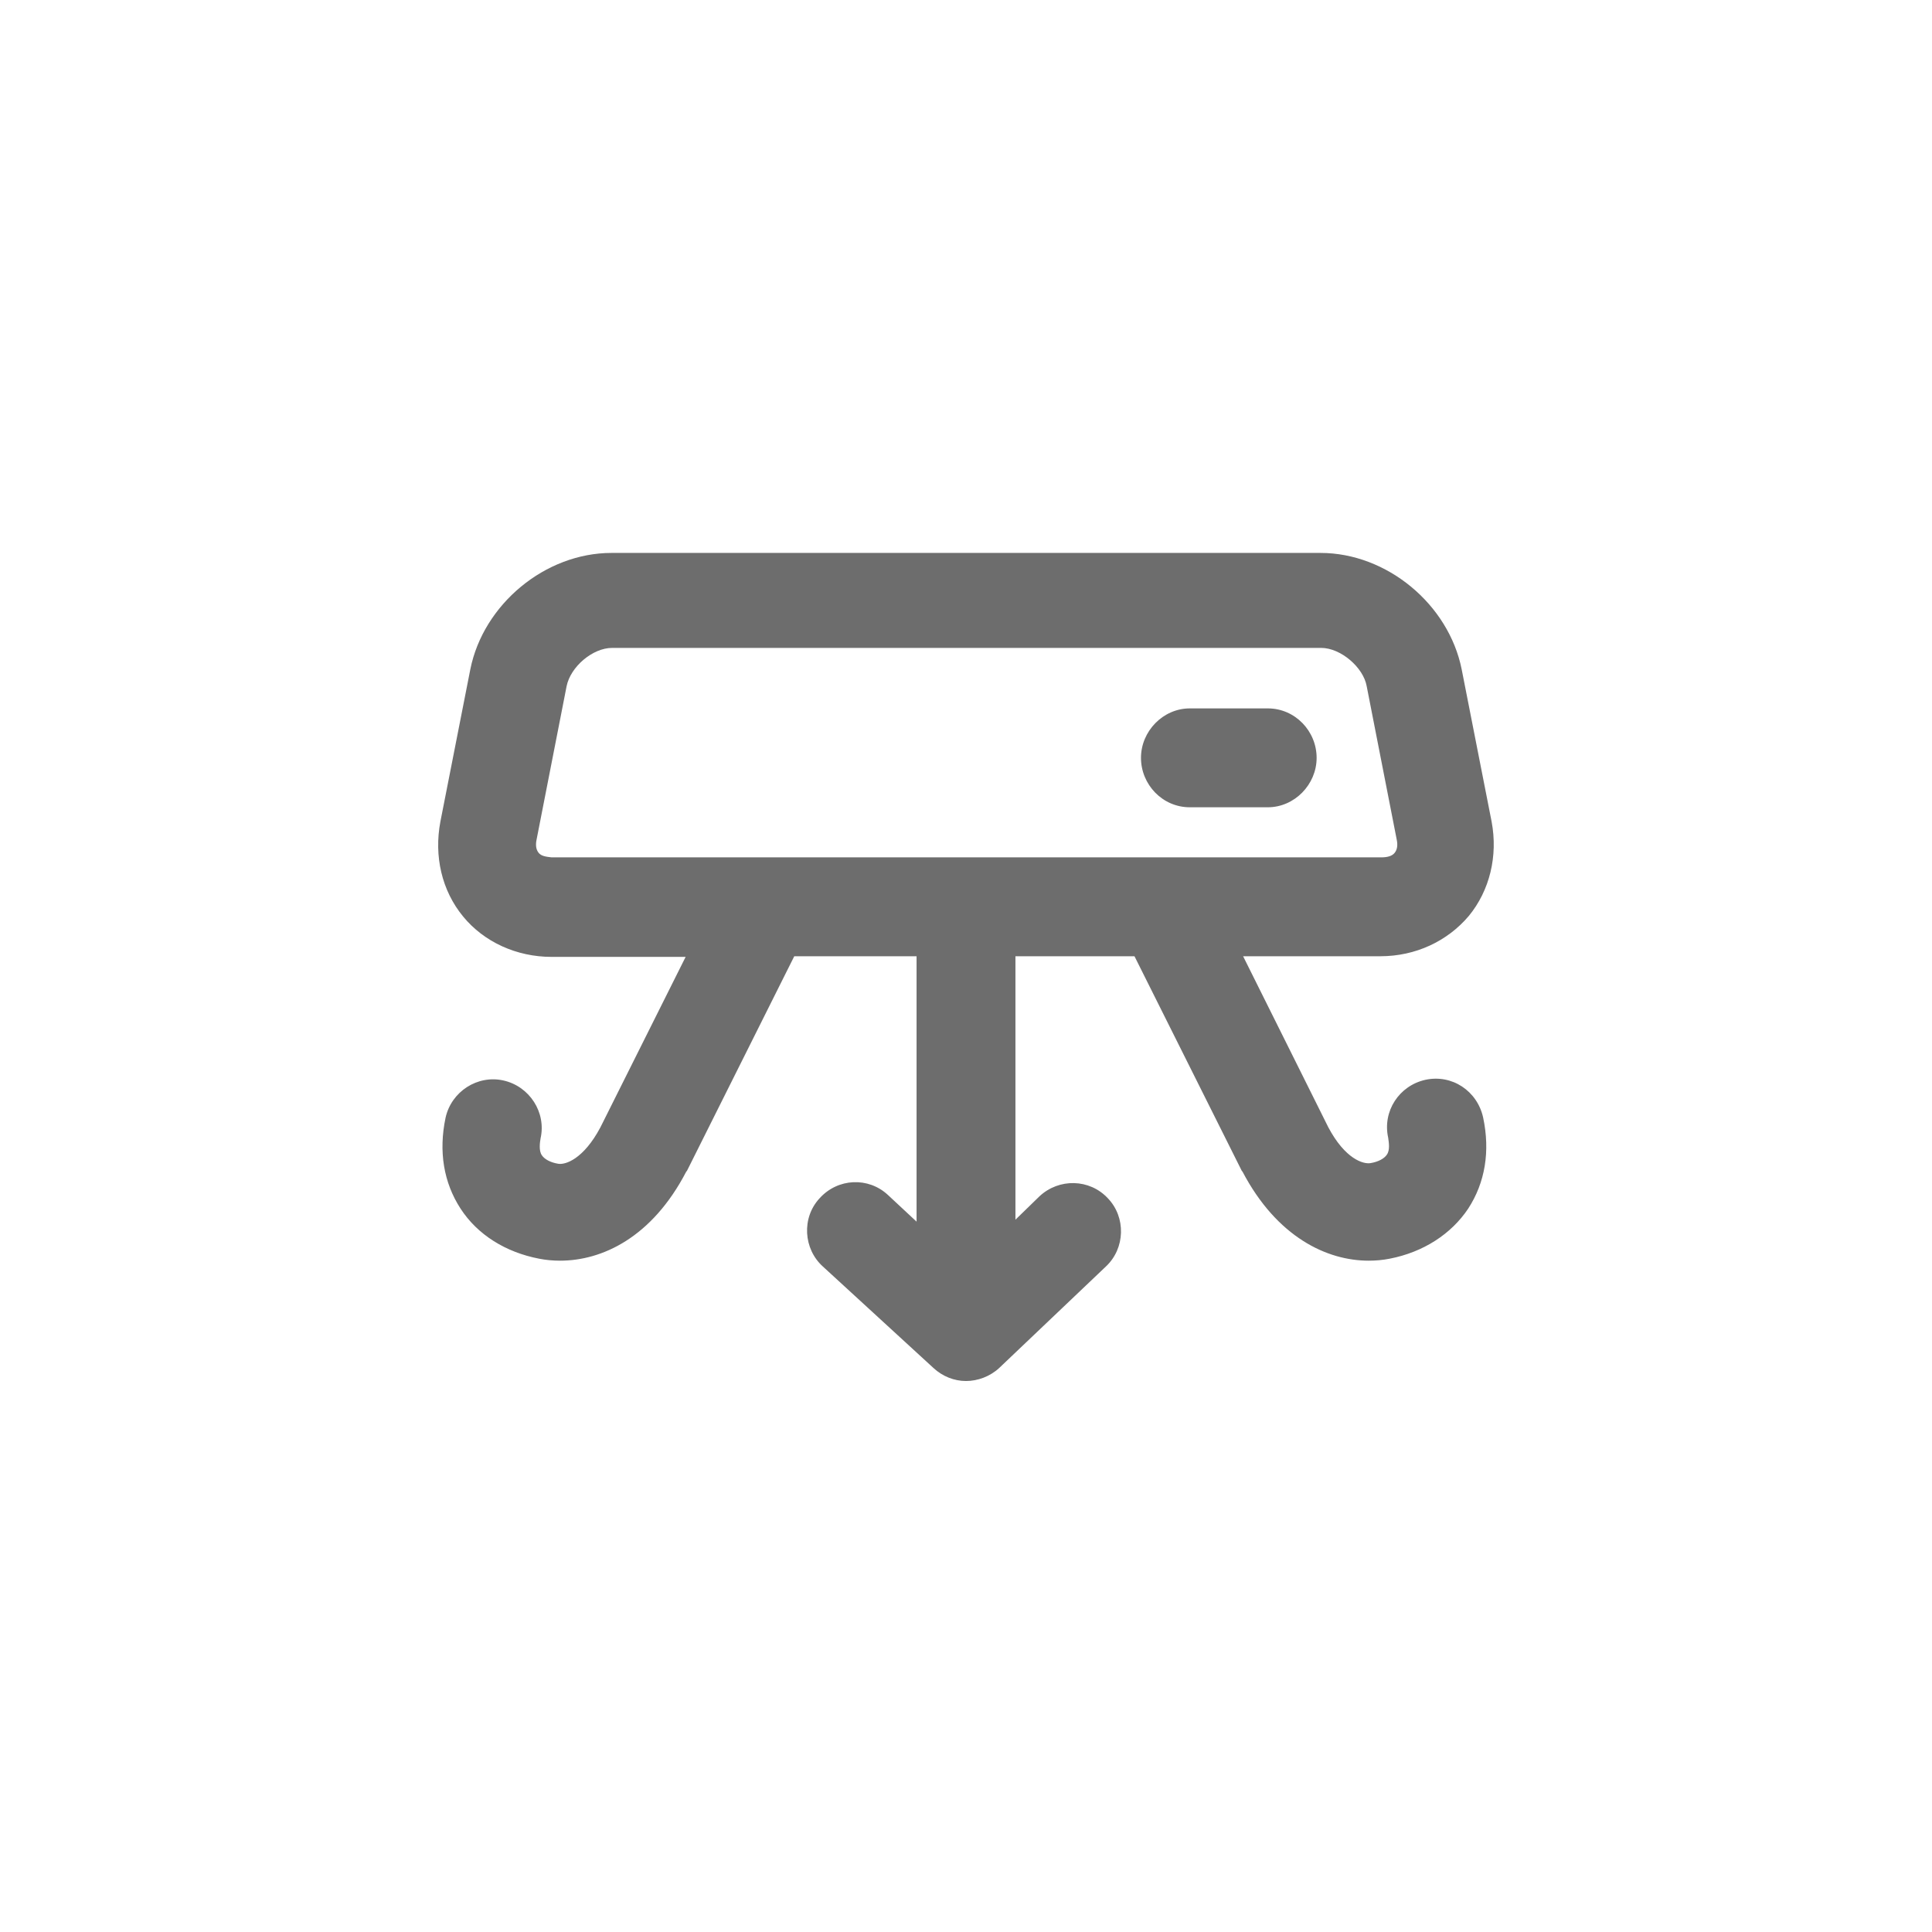 <svg version="1.1" id="Capa_1" xmlns="http://www.w3.org/2000/svg" x="0" y="0" viewBox="0 0 297 297" xml:space="preserve"><style>.st0{fill:#6d6d6d}</style><path class="st0" d="M219.1 166c-4 .9-6.6 4.8-5.7 8.9.1.7.3 1.9-.2 2.6-.4.6-1.3 1.1-2.5 1.3-1.1.2-3.9-.6-6.5-5.5L191.1 147h21.1c5.4 0 10.3-2.3 13.6-6.2 3.2-3.9 4.5-9.2 3.5-14.5l-4.6-23.4c-2-10-11.5-17.9-21.7-17.9H94c-10.2 0-19.7 7.9-21.7 17.9l-4.6 23.4c-1 5.3.2 10.6 3.5 14.6 3.2 3.9 8.2 6.2 13.6 6.2h20.6l-13.1 26.2c-2.6 4.9-5.4 5.8-6.5 5.6-1.2-.2-2.1-.7-2.5-1.3-.5-.7-.3-2-.2-2.6.9-4-1.7-8-5.7-8.9-4-.9-8 1.7-8.9 5.7-1.1 5.2-.3 10 2.3 14 2.6 4 6.9 6.7 12.1 7.7 1 .2 2.1.3 3.2.3 6.4 0 14.1-3.5 19.4-13.7l.1-.1 16.5-33h18.8v40.8l-4.4-4.1c-3-2.8-7.7-2.6-10.5.5-2.8 3-2.5 7.8.5 10.5l17 15.6c1.4 1.3 3.2 2 5 2 1.8 0 3.7-.7 5.1-2l16.4-15.6c3-2.8 3.1-7.6.3-10.5-2.8-3-7.5-3.1-10.5-.3l-3.7 3.6V147h18.3l16.5 33 .1.1c5.3 10.1 13 13.7 19.4 13.7 1.1 0 2.2-.1 3.2-.3 5.2-1 9.5-3.8 12.1-7.7 2.6-4 3.4-8.8 2.3-14-.9-4.1-4.8-6.7-8.9-5.8zM82.8 131.1c-.4-.5-.5-1.2-.3-2.1l4.6-23.5c.6-3 4-5.9 7-5.9h109c3 0 6.5 3 7 5.9l4.6 23.5c.2.9.1 1.6-.3 2.1s-1.1.7-2.1.7H84.8c-.9-.1-1.6-.2-2-.7z"/><path class="st0" d="M194.9 108.9h-12c-4.1 0-7.5 3.5-7.5 7.6s3.3 7.6 7.5 7.6h12c4.1 0 7.5-3.5 7.5-7.6s-3.3-7.6-7.5-7.6z"/></svg>